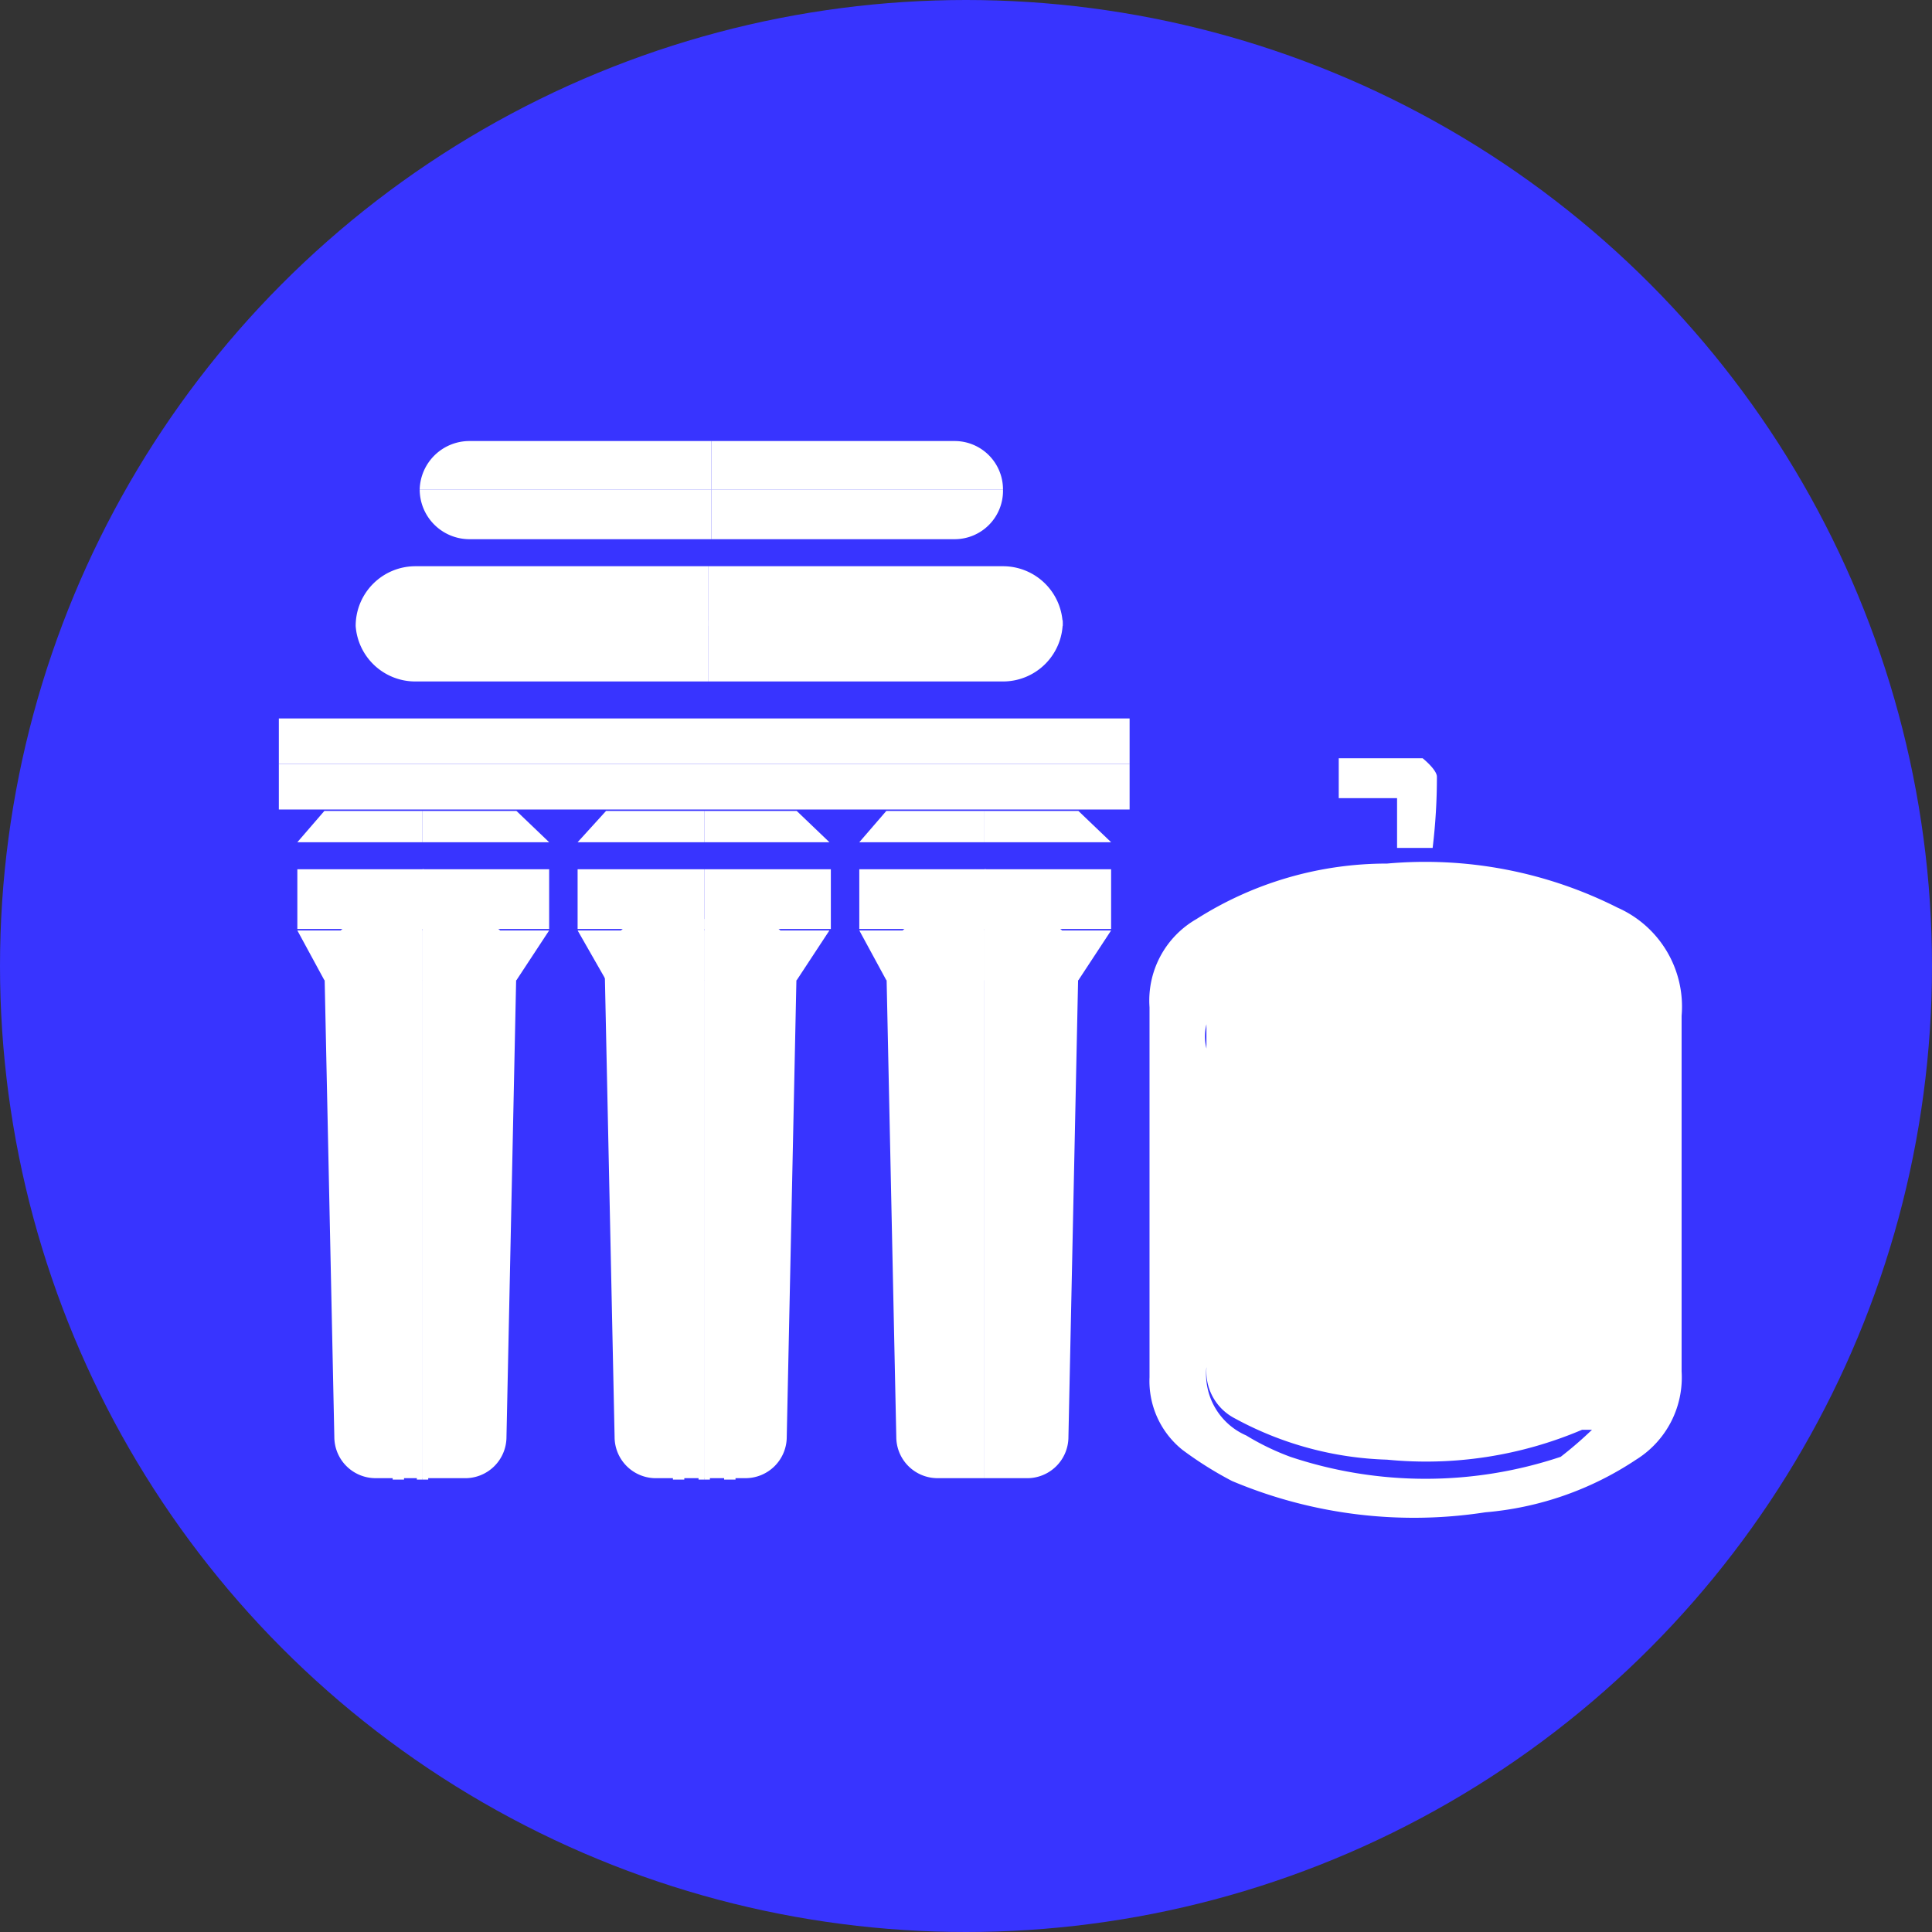 <svg xmlns="http://www.w3.org/2000/svg" width="48" height="48" viewBox="0 0 13.58 13.58"><rect x="0" y="0" width="13.58" height="13.58" fill="#333333" stroke="none"/><title>16x16</title><circle cx="6.79" cy="6.79" r="6.79" style="fill:#3834ff"></circle><path d="M4.48,7.67H4.15V11.6h.29a.29.29,0,0,0,.3-.29L4.81,8a.33.33,0,0,0-.33-.33" transform="translate(-1.18 -1.21)" style="fill:#fff"></path><path d="M3.79,7.67A.33.33,0,0,0,3.46,8l.07,3.31a.29.29,0,0,0,.29.29h.33V7.67Z" transform="translate(-1.18 -1.21)" style="fill:#fff"></path><rect x="2.09" y="6.11" width="0.89" height="0.42" style="fill:#fff"></rect><rect x="2.97" y="6.11" width="0.89" height="0.42" style="fill:#fff"></rect><polygon points="2.28 5.7 2.09 5.92 2.97 5.92 2.97 5.7 2.28 5.7" style="fill:#fff"></polygon><polygon points="3.63 5.7 2.97 5.7 2.97 5.92 3.86 5.92 3.63 5.7" style="fill:#fff"></polygon><rect x="2.76" y="6.89" width="0.08" height="3.51" style="fill:#fff"></rect><rect x="2.97" y="6.89" width="0.04" height="3.51" style="fill:#fff"></rect><rect x="2.93" y="6.89" width="0.04" height="3.51" style="fill:#fff"></rect><rect x="3.11" y="6.89" width="0.08" height="3.51" style="fill:none"></rect><polygon points="2.09 6.54 2.28 6.89 2.97 6.89 2.97 6.54 2.09 6.54" style="fill:#fff"></polygon><polygon points="3.86 6.54 2.97 6.54 2.97 6.89 3.63 6.89 3.86 6.54" style="fill:#fff"></polygon><path d="M6.45,7.67H6.13V11.6h.29a.29.29,0,0,0,.29-.29L6.78,8a.33.33,0,0,0-.33-.33" transform="translate(-1.18 -1.21)" style="fill:#fff"></path><path d="M5.76,7.67A.33.33,0,0,0,5.43,8l.07,3.31a.29.29,0,0,0,.3.29h.33V7.67Z" transform="translate(-1.18 -1.21)" style="fill:#fff"></path><rect x="4.06" y="6.11" width="0.89" height="0.42" style="fill:#fff"></rect><rect x="4.95" y="6.11" width="0.89" height="0.42" style="fill:#fff"></rect><polygon points="4.26 5.7 4.06 5.92 4.95 5.92 4.95 5.7 4.26 5.7" style="fill:#fff"></polygon><polygon points="5.6 5.7 4.95 5.7 4.95 5.92 5.83 5.92 5.6 5.7" style="fill:#fff"></polygon><rect x="4.73" y="6.89" width="0.08" height="3.51" style="fill:#fff"></rect><rect x="4.95" y="6.89" width="0.04" height="3.51" style="fill:#fff"></rect><rect x="4.91" y="6.89" width="0.04" height="3.51" style="fill:#fff"></rect><rect x="5.09" y="6.89" width="0.08" height="3.51" style="fill:#fff"></rect><polygon points="4.06 6.54 4.26 6.89 4.95 6.89 4.95 6.54 4.06 6.54" style="fill:#fff"></polygon><polygon points="5.83 6.54 4.95 6.54 4.95 6.89 5.6 6.89 5.83 6.54" style="fill:#fff"></polygon><path d="M8.43,7.67H8.1V11.6h.29a.29.29,0,0,0,.3-.29L8.76,8A.33.33,0,0,0,8.43,7.67Z" transform="translate(-1.18 -1.21)" style="fill:#fff"></path><path d="M7.74,7.67A.33.33,0,0,0,7.41,8l.07,3.31a.29.29,0,0,0,.29.29H8.1V7.67Z" transform="translate(-1.18 -1.21)" style="fill:#fff"></path><rect x="6.04" y="6.11" width="0.89" height="0.42" style="fill:#fff"></rect><rect x="6.92" y="6.11" width="0.89" height="0.42" style="fill:#fff"></rect><polygon points="6.23 5.7 6.04 5.92 6.92 5.92 6.92 5.7 6.23 5.7" style="fill:#fff"></polygon><polygon points="7.58 5.7 6.92 5.7 6.92 5.92 7.81 5.92 7.58 5.7" style="fill:#fff"></polygon><polygon points="6.04 6.54 6.23 6.89 6.92 6.89 6.92 6.54 6.04 6.54" style="fill:#fff"></polygon><polygon points="7.81 6.54 6.92 6.54 6.92 6.89 7.58 6.89 7.81 6.54" style="fill:#fff"></polygon><rect x="1.96" y="5.05" width="5.98" height="0.32" style="fill:#fff"></rect><rect x="1.96" y="5.37" width="5.98" height="0.32" style="fill:#fff"></rect><path d="M6.16,5.19H4.1a.42.42,0,0,0-.42.42H6.16Z" transform="translate(-1.18 -1.21)" style="fill:#fff"></path><path d="M3.68,5.61A.42.42,0,0,0,4.1,6H6.16V5.61Z" transform="translate(-1.18 -1.21)" style="fill:#fff"></path><path d="M8.23,5.19H6.16v.42H8.65a.42.42,0,0,0-.42-.42" transform="translate(-1.18 -1.21)" style="fill:#fff"></path><path d="M6.16,6H8.23a.42.42,0,0,0,.42-.43H6.16Z" transform="translate(-1.18 -1.21)" style="fill:#fff"></path><path d="M6.18,4.31H4.48a.35.35,0,0,0-.35.34H6.18Z" transform="translate(-1.18 -1.21)" style="fill:#fff"></path><path d="M4.13,4.65A.35.35,0,0,0,4.48,5h1.7V4.65Z" transform="translate(-1.18 -1.21)" style="fill:#fff"></path><path d="M7.89,4.31H6.18v.34H8.23a.34.34,0,0,0-.34-.34" transform="translate(-1.18 -1.21)" style="fill:#fff"></path><path d="M6.18,5H7.89a.34.34,0,0,0,.34-.35H6.18Z" transform="translate(-1.18 -1.21)" style="fill:#fff"></path><path d="M13,9.59c0,.42,0,.84,0,1.26a.68.68,0,0,1-.32.62,2.25,2.25,0,0,1-1.06.37,3.29,3.29,0,0,1-1.78-.22,2.56,2.56,0,0,1-.35-.22.62.62,0,0,1-.23-.51c0-.87,0-1.73,0-2.6a.66.66,0,0,1,.33-.62,2.49,2.49,0,0,1,1.34-.39,3,3,0,0,1,1.62.31.76.76,0,0,1,.45.76C13,8.76,13,9.18,13,9.59Zm-.6,1.67v0H12.3a2.8,2.8,0,0,1-1.37.21,2.38,2.38,0,0,1-1.07-.29.37.37,0,0,1-.2-.35c0-.63,0-1.26,0-1.89l0-.53a.35.35,0,0,0,0,.17c0,.74,0,1.49,0,2.24a.47.47,0,0,0,.28.48,1.77,1.77,0,0,0,.31.15,3,3,0,0,0,1.9,0A2.72,2.72,0,0,0,12.37,11.26Z" transform="translate(-1.18 -1.21)" style="fill:#fff"></path><path d="M11.25,7.17H11l0-.35h-.41V6.54h.59s.1.08.1.13A4.13,4.13,0,0,1,11.25,7.17Z" transform="translate(-1.18 -1.21)" style="fill:#fff"></path></svg>